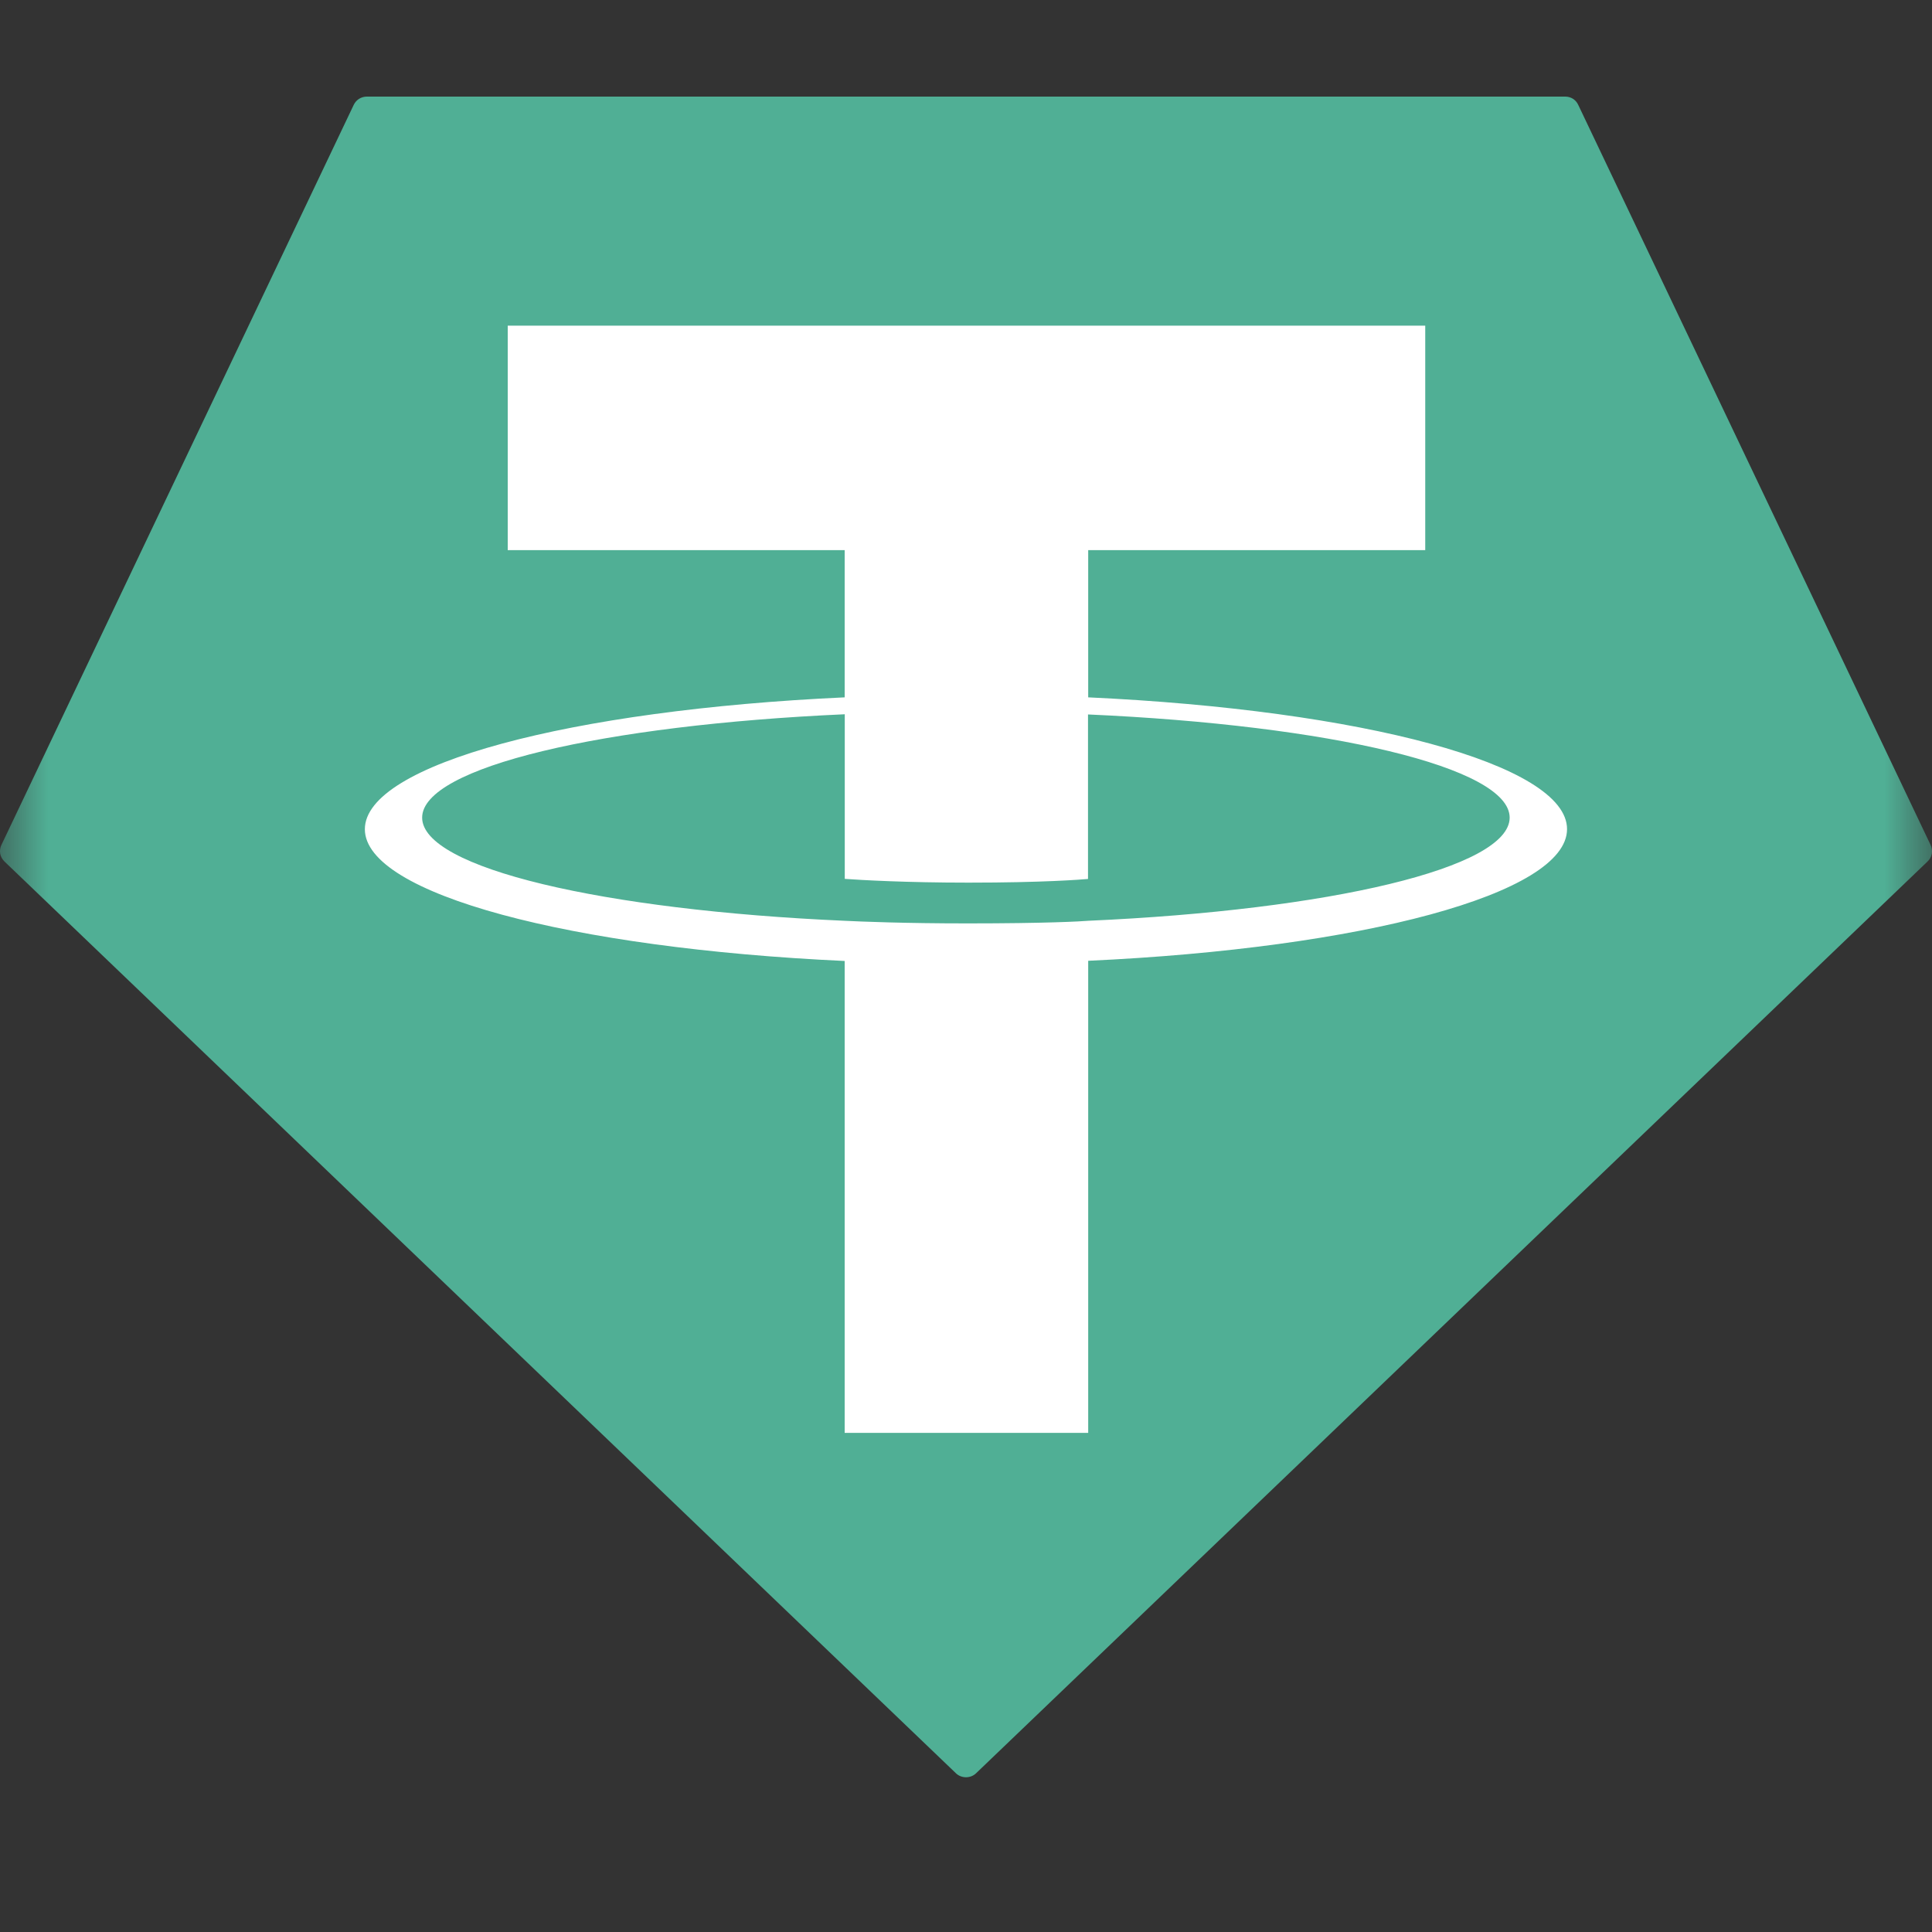 <?xml version="1.0" encoding="utf-8"?>
<svg xmlns="http://www.w3.org/2000/svg" fill="none" viewBox="0 0 20 20">
<rect x="0" y="0" width="20" height="20" fill="#333333" stroke="none"/>
<mask height="20" id="mask0" mask-type="alpha" maskUnits="userSpaceOnUse" width="20" x="0" y="0">
<rect fill="#C4C4C4" height="20" width="20"/>
</mask>
<g mask="url(#mask0)">
<path clip-rule="evenodd" d="M3.662 1.085L0.015 8.746C0.001 8.774 -0.003 8.806 0.002 8.837C0.008 8.869 0.024 8.897 0.047 8.919L9.896 18.357C9.924 18.384 9.961 18.398 10 18.398C10.039 18.398 10.076 18.384 10.104 18.357L19.953 8.919C19.976 8.898 19.992 8.869 19.998 8.838C20.003 8.807 19.999 8.775 19.985 8.746L16.338 1.086C16.326 1.06 16.308 1.039 16.284 1.023C16.26 1.008 16.232 1 16.204 1H3.797C3.769 1 3.741 1.008 3.717 1.023C3.693 1.038 3.674 1.06 3.662 1.085Z" fill="#50AF95" fill-rule="evenodd"/>
<path clip-rule="evenodd" d="M11.265 9.532C11.195 9.538 10.829 9.559 10.014 9.559C9.366 9.559 8.906 9.54 8.745 9.532C6.24 9.422 4.37 8.986 4.37 8.464C4.37 7.942 6.24 7.506 8.745 7.394V9.098C8.908 9.11 9.377 9.137 10.026 9.137C10.803 9.137 11.193 9.105 11.263 9.099V7.396C13.763 7.507 15.628 7.943 15.628 8.464C15.628 8.985 13.763 9.421 11.263 9.532L11.265 9.532ZM11.265 7.219V5.695H14.754V3.371H5.256V5.695H8.744V7.219C5.909 7.349 3.777 7.911 3.777 8.584C3.777 9.256 5.909 9.817 8.744 9.948V14.833H11.265V9.946C14.093 9.816 16.222 9.255 16.222 8.583C16.222 7.911 14.095 7.35 11.265 7.219L11.265 7.219Z" fill="white" fill-rule="evenodd"/>
</g>
</svg>